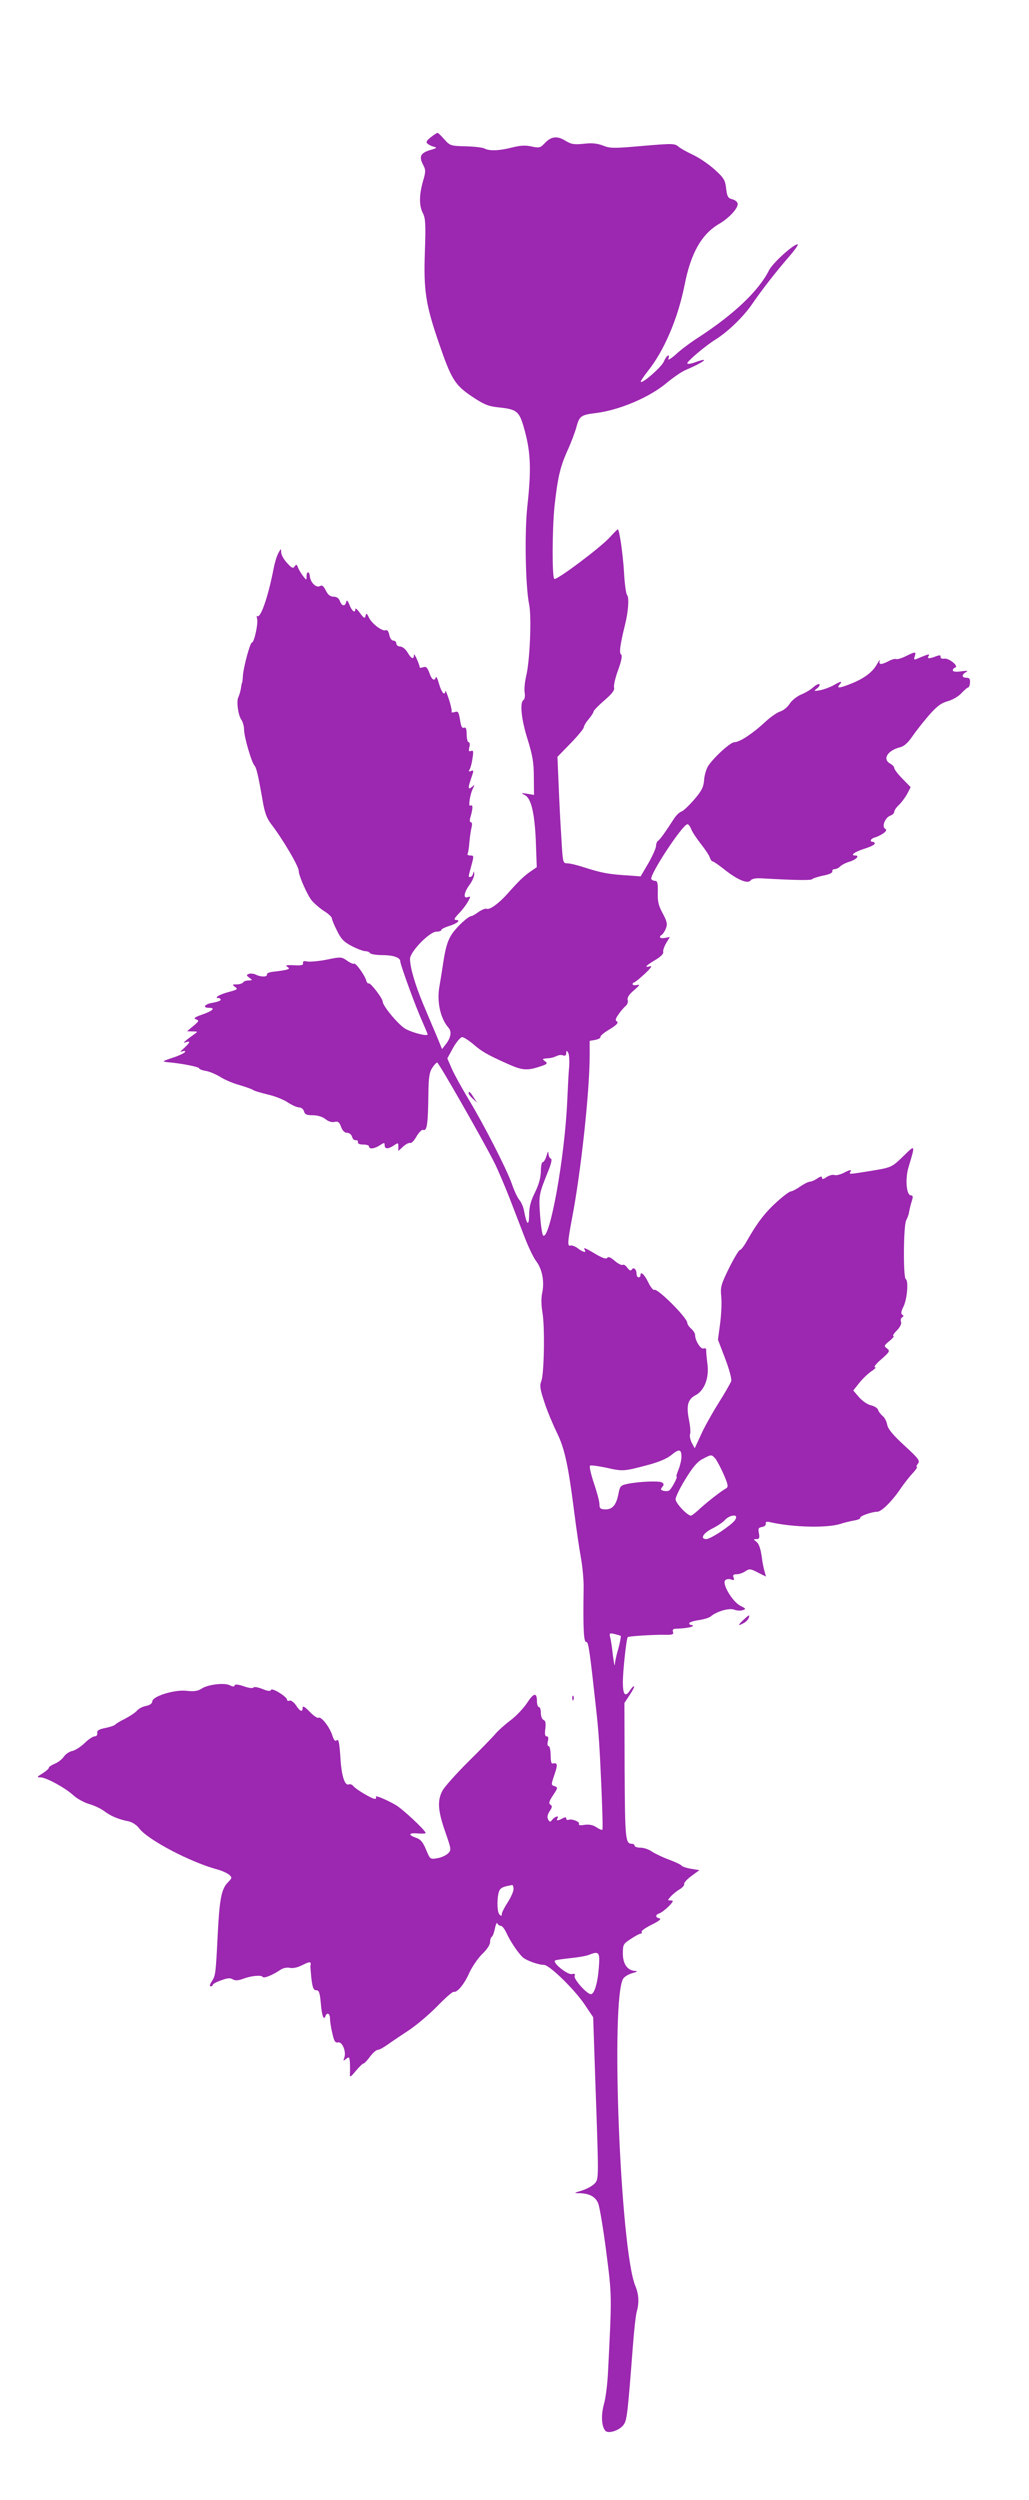 <?xml version="1.0" standalone="no"?>
<!DOCTYPE svg PUBLIC "-//W3C//DTD SVG 20010904//EN"
 "http://www.w3.org/TR/2001/REC-SVG-20010904/DTD/svg10.dtd">
<svg version="1.0" xmlns="http://www.w3.org/2000/svg"
 width="527pt" height="1280pt" viewBox="0 0 527 1280"
 preserveAspectRatio="xMidYMid meet">
<g transform="translate(0,1280) scale(0.1,-0.1)"
fill="#9c27b0" stroke="none">
<path d="M2206 12097 c-23 -18 -26 -25 -15 -34 8 -6 23 -13 34 -15 15 -3 9 -8
-21 -16 -50 -15 -59 -33 -38 -74 15 -28 15 -36 0 -87 -20 -72 -20 -124 0 -163
13 -25 15 -57 10 -197 -7 -198 4 -270 71 -465 64 -187 82 -217 170 -276 58
-39 83 -50 130 -55 105 -11 113 -18 142 -126 29 -110 32 -196 12 -379 -15
-134 -10 -412 9 -505 13 -61 4 -288 -15 -365 -7 -30 -11 -69 -8 -86 3 -18 0
-35 -6 -38 -20 -13 -11 -100 21 -201 25 -81 32 -118 32 -192 l1 -93 -35 6
c-34 5 -34 5 -10 -8 32 -18 50 -100 55 -255 l4 -113 -32 -22 c-33 -23 -58 -46
-118 -114 -44 -49 -90 -83 -106 -77 -7 3 -26 -5 -42 -16 -16 -12 -32 -21 -36
-21 -16 0 -75 -54 -101 -93 -20 -30 -31 -66 -41 -127 -7 -47 -17 -109 -22
-138 -15 -79 4 -166 46 -214 18 -20 12 -52 -15 -86 l-18 -23 -28 68 c-16 37
-47 111 -69 163 -41 99 -67 186 -67 231 0 36 100 139 135 139 14 0 25 4 25 8
0 5 18 14 40 21 41 12 63 31 35 31 -12 0 -8 9 15 33 17 17 38 45 47 61 14 26
14 28 -1 23 -25 -10 -20 24 9 63 14 19 24 43 24 54 -1 17 -2 18 -6 4 -2 -10
-9 -18 -14 -18 -11 0 -12 -5 5 58 14 50 13 52 -5 52 -11 0 -18 4 -14 9 3 6 7
31 9 58 2 26 7 60 11 76 4 16 3 27 -3 27 -7 0 -8 11 -1 32 12 43 11 61 -2 53
-12 -8 -2 59 14 90 9 18 9 19 -6 6 -21 -17 -21 -6 -3 47 13 37 13 40 -1 35
-12 -5 -14 -3 -8 7 5 8 12 34 15 58 6 35 4 42 -8 37 -11 -4 -13 0 -8 20 4 14
2 25 -4 25 -5 0 -10 18 -10 40 0 29 -4 38 -14 34 -10 -4 -15 8 -20 41 -7 41
-10 45 -28 39 -11 -3 -18 -2 -15 2 2 5 -4 34 -14 64 -10 30 -18 49 -18 43 -2
-29 -19 -10 -32 34 -7 26 -14 42 -17 35 -7 -22 -21 -12 -33 23 -10 27 -17 34
-31 29 -10 -3 -18 -4 -18 -2 -1 15 -29 79 -30 66 0 -27 -13 -22 -33 12 -10 17
-27 30 -38 30 -10 0 -19 7 -19 15 0 8 -7 15 -15 15 -9 0 -18 12 -21 29 -4 19
-11 28 -19 24 -18 -6 -70 33 -86 66 -10 22 -13 23 -17 8 -3 -16 -8 -13 -28 14
-13 18 -24 28 -24 21 0 -24 -18 -11 -30 21 -10 24 -14 27 -17 15 -6 -25 -22
-22 -32 4 -5 15 -17 23 -32 23 -17 0 -29 9 -40 31 -12 24 -19 30 -31 23 -19
-10 -48 19 -51 50 -2 28 -17 27 -17 0 0 -21 0 -21 -18 2 -10 13 -22 33 -26 44
-6 16 -9 17 -17 5 -8 -12 -15 -9 -39 18 -17 18 -30 42 -30 55 0 20 -1 20 -15
-6 -8 -15 -18 -49 -23 -75 -28 -146 -68 -262 -85 -246 -3 3 -3 -3 0 -15 6 -23
-15 -121 -27 -121 -9 0 -43 -125 -46 -170 -1 -19 -3 -35 -4 -35 -1 0 -4 -13
-6 -29 -3 -17 -9 -37 -13 -45 -11 -19 -2 -91 15 -116 8 -11 14 -34 14 -51 0
-36 37 -162 52 -182 12 -13 20 -50 43 -180 10 -62 22 -93 43 -120 61 -80 142
-217 142 -241 0 -25 44 -124 67 -152 15 -17 44 -42 65 -55 21 -13 38 -30 38
-36 0 -7 12 -36 27 -65 21 -43 36 -57 77 -78 27 -14 58 -25 67 -25 10 0 21 -4
24 -10 3 -5 31 -10 61 -10 57 0 94 -12 94 -32 0 -17 80 -236 112 -306 15 -34
28 -65 28 -68 0 -11 -73 7 -111 27 -34 17 -119 118 -119 141 0 16 -63 98 -71
93 -4 -3 -11 5 -14 17 -9 29 -55 91 -62 84 -3 -3 -19 4 -35 15 -28 20 -32 21
-103 6 -40 -8 -85 -12 -100 -10 -18 4 -25 2 -23 -8 2 -11 -9 -13 -47 -11 -36
2 -46 0 -35 -7 13 -9 13 -11 0 -15 -8 -3 -35 -7 -60 -10 -27 -2 -44 -8 -43
-15 4 -14 -32 -14 -57 -1 -10 5 -26 7 -35 4 -14 -6 -14 -8 2 -20 17 -13 17
-13 -4 -14 -12 0 -25 -4 -28 -10 -3 -5 -18 -10 -33 -10 -23 0 -24 -1 -8 -13
16 -11 12 -14 -33 -26 -46 -12 -78 -31 -52 -31 6 0 11 -4 11 -9 0 -5 -18 -11
-40 -15 -41 -6 -56 -26 -20 -26 35 0 21 -15 -33 -34 -40 -14 -48 -20 -33 -25
17 -6 15 -10 -14 -34 l-32 -27 29 -1 c27 0 27 -1 8 -14 -11 -8 -29 -21 -40
-30 -17 -14 -17 -16 -2 -11 24 8 21 -1 -10 -30 -20 -17 -23 -22 -9 -17 12 4
17 3 13 -4 -4 -5 -32 -19 -64 -29 -51 -17 -54 -19 -28 -22 72 -6 165 -24 165
-32 0 -4 15 -10 34 -13 19 -3 51 -17 73 -30 21 -14 65 -33 98 -42 33 -10 65
-21 70 -25 6 -5 40 -15 77 -24 36 -8 83 -27 103 -41 21 -14 47 -25 57 -25 11
0 22 -9 25 -20 4 -16 14 -20 45 -20 25 0 50 -8 65 -20 15 -12 34 -18 47 -14
17 4 24 -1 33 -26 7 -19 18 -30 31 -30 11 0 22 -9 25 -20 3 -11 11 -19 19 -18
7 2 12 -3 11 -9 -2 -8 8 -13 27 -13 17 0 30 -4 30 -10 0 -15 28 -12 55 6 23
15 25 15 25 0 0 -20 19 -20 48 0 21 14 22 14 22 -7 l0 -22 24 22 c13 12 29 21
37 19 7 -2 22 14 33 35 12 20 27 35 33 32 20 -7 25 27 27 185 1 84 5 110 20
133 10 15 21 27 25 27 8 0 243 -412 294 -515 19 -38 53 -119 77 -180 23 -60
58 -150 77 -200 19 -49 45 -104 59 -122 31 -41 43 -104 31 -162 -6 -27 -5 -65
1 -100 13 -72 9 -318 -6 -353 -9 -22 -6 -41 17 -110 15 -46 44 -114 63 -153
39 -79 58 -164 88 -400 11 -88 27 -196 35 -240 8 -44 15 -114 14 -155 -3 -209
0 -280 14 -277 11 2 18 -51 50 -343 13 -116 18 -192 27 -399 5 -118 8 -217 5
-219 -2 -3 -16 3 -31 13 -18 12 -38 15 -61 12 -20 -4 -31 -2 -28 4 7 11 -35
28 -52 22 -7 -3 -13 0 -13 6 0 8 -5 9 -19 1 -25 -13 -34 -13 -26 0 10 16 -11
11 -26 -6 -11 -14 -13 -14 -22 1 -6 11 -3 24 8 42 14 20 14 27 4 33 -10 7 -7
18 14 49 25 38 25 40 7 46 -18 6 -18 7 0 60 18 53 16 61 -12 56 -5 0 -8 19 -8
44 0 25 -5 45 -10 45 -6 0 -8 11 -4 25 4 17 2 25 -6 25 -9 0 -11 12 -7 39 3
29 1 41 -9 45 -8 3 -14 19 -14 36 0 16 -4 30 -10 30 -5 0 -10 13 -10 29 0 47
-16 45 -50 -7 -17 -26 -54 -66 -83 -88 -28 -21 -63 -52 -77 -68 -14 -17 -77
-82 -141 -145 -64 -64 -125 -132 -134 -151 -26 -50 -22 -102 15 -208 32 -92
32 -94 14 -112 -11 -10 -35 -21 -55 -24 -36 -6 -36 -6 -57 44 -16 39 -28 53
-52 61 -42 15 -37 26 10 22 22 -2 40 -1 40 2 0 13 -120 125 -154 144 -53 30
-108 52 -101 41 3 -6 1 -10 -5 -10 -15 0 -95 47 -110 65 -6 8 -17 12 -24 9
-21 -8 -38 47 -43 144 -5 70 -9 90 -18 82 -9 -7 -15 0 -24 28 -15 43 -57 96
-70 87 -5 -3 -26 11 -45 31 -25 26 -36 32 -36 21 0 -25 -13 -21 -34 12 -11 16
-26 27 -33 24 -7 -3 -13 -1 -13 5 0 15 -78 63 -82 50 -3 -8 -16 -7 -45 5 -23
9 -43 12 -45 7 -2 -5 -23 -3 -48 6 -30 10 -46 12 -48 5 -3 -8 -10 -7 -24 0
-27 15 -113 5 -146 -17 -19 -12 -38 -15 -75 -11 -62 8 -177 -28 -177 -54 0
-10 -12 -19 -31 -23 -18 -3 -39 -14 -48 -25 -9 -10 -36 -28 -61 -41 -25 -12
-47 -26 -50 -30 -3 -4 -25 -12 -50 -17 -34 -7 -44 -13 -42 -26 2 -10 -4 -17
-13 -17 -9 0 -32 -15 -51 -34 -20 -19 -49 -38 -64 -41 -16 -3 -35 -17 -43 -29
-9 -13 -29 -29 -46 -36 -17 -7 -31 -16 -31 -21 0 -5 -15 -18 -33 -29 -29 -18
-30 -20 -9 -20 28 0 127 -54 168 -92 17 -16 53 -36 79 -44 26 -7 62 -24 79
-37 34 -26 74 -42 124 -52 19 -4 41 -18 54 -35 43 -59 264 -175 403 -212 22
-6 48 -18 58 -26 17 -15 16 -17 -8 -42 -31 -33 -41 -85 -50 -265 -10 -200 -11
-210 -30 -239 -10 -15 -13 -26 -6 -26 6 0 11 4 11 8 0 4 19 15 43 23 31 12 46
13 59 5 12 -7 27 -7 54 3 43 16 93 20 100 9 5 -8 47 8 86 34 17 12 36 16 51
13 16 -4 40 1 66 14 39 20 46 19 41 -4 -1 -5 2 -35 5 -67 6 -46 11 -58 25 -58
14 0 18 -12 23 -66 5 -63 15 -92 24 -66 8 21 23 13 23 -12 0 -14 5 -48 12 -76
9 -41 15 -50 29 -47 22 6 44 -49 32 -79 -6 -17 -5 -17 10 -5 15 12 17 10 19
-20 1 -19 1 -44 0 -57 -1 -20 3 -18 31 16 18 21 35 38 39 37 4 0 19 16 33 35
14 19 32 35 40 35 8 0 31 13 52 28 21 15 70 48 108 73 39 26 104 81 145 123
41 42 78 75 84 73 17 -5 54 39 79 96 14 31 44 75 66 97 24 22 41 48 41 61 0
13 4 25 9 28 5 3 12 23 16 43 4 21 10 32 12 26 3 -7 11 -13 18 -13 7 0 20 -17
29 -37 17 -38 55 -96 81 -122 16 -17 81 -41 111 -41 28 0 161 -130 211 -207
l41 -61 11 -329 c18 -507 18 -499 -4 -523 -10 -11 -39 -27 -64 -35 -43 -13
-44 -14 -14 -14 52 -1 83 -18 97 -53 7 -18 26 -130 41 -248 29 -226 29 -217 9
-615 -3 -60 -12 -134 -21 -164 -15 -55 -13 -112 7 -136 15 -18 75 2 95 32 16
23 20 58 46 397 6 81 15 162 20 180 13 46 11 89 -7 132 -77 185 -128 1468 -62
1574 7 10 28 23 48 28 25 7 28 10 13 11 -39 2 -63 35 -63 89 0 46 2 50 41 75
22 15 45 27 50 27 6 0 8 4 5 9 -3 5 20 21 52 37 37 18 51 30 40 32 -23 5 -23
19 0 26 10 4 31 20 47 36 24 25 26 30 10 30 -17 0 -17 1 1 21 10 11 31 28 45
36 15 9 25 21 23 27 -2 6 15 25 37 41 l41 30 -43 7 c-23 4 -45 11 -48 16 -3 5
-33 19 -65 31 -33 12 -72 31 -87 41 -15 11 -41 20 -58 20 -17 0 -31 5 -31 10
0 6 -6 10 -14 10 -33 0 -35 25 -37 374 l-1 347 27 41 c15 22 25 42 22 44 -2 3
-12 -7 -21 -21 -24 -37 -36 -22 -36 43 0 56 18 223 25 230 4 5 131 13 189 12
40 -1 47 2 43 15 -4 10 0 15 11 16 43 1 84 7 89 13 4 3 1 6 -5 6 -7 0 -12 4
-12 9 0 5 21 12 48 16 26 4 54 12 62 19 30 26 94 44 119 35 13 -5 33 -7 44 -3
19 6 18 8 -12 23 -41 22 -96 115 -76 131 7 6 21 7 30 3 14 -5 17 -3 12 10 -5
13 -1 17 16 17 12 0 32 7 44 15 21 14 26 14 64 -6 l42 -21 -8 29 c-4 15 -9 39
-11 53 -7 58 -16 86 -31 97 -15 12 -15 13 1 13 15 0 17 6 13 29 -5 25 -3 30
16 33 12 2 21 10 19 17 -2 10 5 12 25 7 116 -26 290 -30 358 -8 17 6 47 13 68
17 21 3 35 10 33 14 -5 8 59 31 87 31 21 0 75 53 117 115 19 28 48 65 64 82
17 18 26 33 22 33 -5 0 -2 7 5 16 12 15 4 26 -69 93 -59 54 -84 85 -88 106 -3
17 -13 37 -23 45 -10 8 -21 22 -24 32 -3 9 -19 19 -36 23 -17 3 -44 22 -61 41
l-30 35 32 40 c17 21 45 48 62 59 17 11 25 20 17 20 -8 0 7 19 33 41 43 38 45
42 29 55 -17 12 -16 15 12 38 17 14 26 25 21 26 -6 0 2 13 17 28 17 17 25 35
22 44 -4 9 -1 19 5 23 9 6 9 9 1 14 -8 5 -6 17 6 41 19 38 27 132 12 141 -14
8 -12 274 2 301 7 13 14 32 15 43 2 11 7 35 13 53 8 25 7 32 -4 32 -23 0 -30
85 -12 144 35 116 35 117 -21 62 -65 -63 -63 -63 -173 -81 -112 -18 -112 -18
-104 -5 9 14 -1 12 -36 -6 -17 -8 -37 -13 -45 -10 -8 3 -26 -1 -40 -10 -17
-12 -24 -13 -24 -4 0 9 -7 8 -25 -4 -13 -9 -30 -16 -37 -16 -7 0 -30 -11 -50
-25 -20 -14 -42 -25 -48 -25 -7 0 -39 -24 -72 -54 -60 -54 -101 -108 -152
-198 -15 -27 -31 -48 -37 -48 -5 0 -30 -42 -55 -92 -42 -86 -45 -97 -40 -148
3 -30 0 -92 -6 -137 l-11 -82 37 -97 c21 -55 34 -104 31 -115 -4 -11 -33 -62
-66 -114 -33 -53 -74 -126 -90 -163 l-31 -67 -15 28 c-8 16 -12 36 -9 44 4 8
1 41 -5 72 -15 73 -7 106 32 127 47 24 72 90 62 162 -4 31 -7 63 -6 70 0 8 -5
11 -13 8 -15 -6 -44 40 -44 69 0 8 -9 23 -20 32 -11 10 -20 23 -20 30 0 26
-153 179 -169 169 -5 -3 -19 14 -31 39 -20 41 -40 59 -40 35 0 -5 -4 -10 -10
-10 -5 0 -10 9 -10 19 0 23 -16 36 -25 20 -5 -7 -12 -3 -22 10 -8 12 -19 19
-24 15 -5 -3 -24 6 -41 21 -21 18 -33 23 -38 15 -5 -8 -24 -1 -59 19 -55 33
-66 37 -56 21 10 -16 -10 -11 -36 9 -13 10 -30 16 -37 14 -17 -6 -15 18 8 141
45 233 90 648 90 832 l0 75 30 5 c16 4 27 10 25 14 -3 5 18 23 47 40 36 22 47
34 38 40 -10 6 -8 14 8 37 12 17 28 36 37 43 8 7 13 21 10 30 -4 12 6 28 32
50 30 26 33 31 16 27 -13 -3 -23 -1 -23 4 0 5 3 9 8 9 4 1 28 20 54 44 30 28
40 42 28 39 -33 -9 -23 3 26 32 27 16 43 32 41 40 -3 7 4 27 14 45 l20 33 -25
-5 c-26 -5 -35 5 -15 17 5 4 15 19 20 33 8 21 5 35 -17 76 -21 39 -27 61 -25
108 1 45 -2 58 -13 58 -8 0 -17 4 -20 9 -12 19 160 281 185 281 5 0 14 -11 19
-25 5 -14 27 -47 49 -75 22 -28 43 -59 46 -70 4 -11 10 -20 14 -20 5 0 31 -18
59 -40 67 -54 122 -77 136 -58 7 9 27 13 56 11 179 -10 255 -11 260 -4 3 4 28
12 55 18 30 5 49 14 48 21 -2 7 3 12 11 12 8 0 21 6 28 13 7 8 30 20 51 26 34
11 51 31 27 31 -28 0 -4 18 45 34 30 9 55 21 55 27 0 5 -4 9 -10 9 -19 0 -10
18 13 23 12 4 31 13 42 21 16 12 17 18 7 24 -17 12 3 59 30 67 10 4 18 12 18
19 0 7 11 23 24 35 13 12 32 38 42 56 l18 35 -42 43 c-23 23 -42 48 -42 55 0
6 -9 16 -20 22 -43 23 -14 69 53 85 18 5 39 24 59 54 17 25 55 73 84 107 42
48 63 64 98 74 25 7 56 25 70 41 15 16 30 29 34 29 4 0 9 11 10 25 1 19 -3 25
-18 25 -25 0 -26 16 -2 29 12 7 5 8 -25 4 -27 -4 -43 -2 -43 5 0 6 5 12 12 14
20 7 -31 49 -55 46 -13 -2 -21 2 -20 9 2 9 -4 10 -23 3 -33 -13 -47 -13 -39 0
8 13 4 13 -40 -5 -36 -16 -36 -15 -30 5 8 25 4 25 -47 0 -22 -11 -44 -17 -49
-14 -5 2 -22 -2 -38 -11 -39 -20 -52 -19 -45 3 3 9 -4 0 -16 -21 -22 -39 -67
-73 -138 -100 -54 -21 -69 -22 -52 -2 17 20 8 19 -32 -4 -18 -10 -49 -21 -68
-25 -32 -5 -34 -5 -16 9 11 8 16 18 13 22 -4 3 -17 -3 -30 -14 -12 -12 -40
-29 -62 -38 -22 -9 -49 -30 -60 -47 -11 -18 -33 -36 -50 -41 -16 -5 -53 -31
-80 -57 -61 -56 -127 -100 -154 -100 -20 0 -106 -78 -135 -123 -9 -16 -19 -48
-20 -72 -3 -35 -12 -54 -51 -99 -26 -30 -55 -58 -65 -61 -10 -3 -28 -20 -39
-38 -44 -68 -71 -106 -81 -112 -5 -3 -10 -15 -10 -26 0 -11 -18 -51 -39 -88
l-40 -68 -53 4 c-112 7 -141 12 -242 44 -33 11 -69 19 -82 19 -21 0 -22 5 -29
133 -5 72 -11 195 -14 272 l-6 140 68 70 c37 38 67 75 67 81 0 7 11 26 25 42
14 17 25 34 25 39 0 5 25 31 55 57 40 34 54 53 50 66 -3 9 6 50 21 90 18 50
22 75 15 79 -11 7 -5 51 21 156 16 65 21 135 10 148 -6 7 -13 59 -16 117 -6
98 -24 220 -32 220 -2 0 -21 -19 -42 -42 -45 -50 -271 -220 -283 -212 -12 7
-11 254 1 372 16 144 28 199 65 282 19 41 40 97 47 123 15 56 23 63 98 72 122
15 278 81 366 156 33 27 75 56 94 64 98 42 131 69 52 41 -23 -9 -42 -11 -42
-6 0 11 93 90 145 122 65 41 143 117 187 181 47 69 122 166 191 245 26 30 45
57 43 60 -12 11 -128 -93 -147 -131 -53 -106 -179 -225 -358 -342 -41 -26 -95
-66 -119 -89 -25 -22 -43 -33 -39 -23 11 30 -10 18 -23 -14 -12 -28 -109 -113
-118 -104 -3 2 14 27 36 55 84 105 154 270 188 440 32 164 87 262 179 315 52
31 97 81 93 103 -2 9 -14 19 -28 22 -21 5 -26 13 -31 55 -5 43 -11 54 -60 98
-30 27 -79 60 -109 74 -30 14 -64 33 -75 42 -19 17 -30 17 -184 4 -147 -13
-167 -13 -203 2 -30 11 -56 14 -98 9 -50 -5 -64 -3 -95 16 -42 26 -73 22 -107
-15 -21 -22 -27 -23 -65 -15 -31 7 -57 6 -100 -5 -66 -17 -117 -19 -142 -5
-10 5 -53 10 -97 11 -75 2 -79 3 -108 35 -16 19 -32 34 -35 34 -3 0 -19 -10
-35 -23z m219 -4644 c41 -36 72 -54 175 -100 71 -32 97 -35 155 -17 48 15 52
19 37 30 -16 12 -15 13 6 15 26 2 31 3 55 13 9 5 24 6 32 2 10 -3 15 1 15 12
0 14 2 15 10 2 5 -8 7 -39 5 -70 -3 -30 -7 -111 -10 -179 -13 -289 -89 -709
-123 -687 -5 3 -12 50 -16 104 -7 104 -7 105 44 232 14 35 18 56 11 58 -6 2
-11 13 -12 25 -1 16 -3 13 -10 -10 -5 -18 -14 -33 -19 -33 -6 0 -10 -21 -10
-47 -1 -33 -10 -67 -30 -108 -22 -44 -30 -74 -30 -115 -1 -60 -12 -53 -25 15
-3 22 -15 49 -24 60 -10 11 -28 49 -40 85 -27 76 -144 305 -226 440 -31 52
-68 118 -81 148 l-23 53 30 55 c17 30 38 54 46 54 8 0 34 -17 58 -37z m1065
-2112 c0 -16 -7 -45 -15 -65 -8 -20 -13 -36 -10 -36 8 0 -26 -64 -38 -71 -5
-4 -18 -4 -28 -2 -16 4 -17 8 -7 20 9 11 9 16 -2 23 -14 9 -115 5 -175 -7 -37
-8 -40 -11 -48 -53 -11 -56 -31 -79 -68 -78 -24 1 -29 5 -29 27 0 14 -13 63
-29 109 -15 46 -24 85 -19 88 5 3 43 -2 85 -11 83 -19 90 -18 213 15 54 14 98
33 119 51 39 32 51 30 51 -10z m173 -8 c8 -10 28 -47 43 -81 23 -53 25 -65 13
-72 -28 -16 -92 -66 -132 -102 -22 -21 -44 -38 -48 -38 -19 0 -79 64 -79 84 0
12 23 59 51 104 36 59 60 88 87 102 46 24 45 24 65 3z m107 -300 c0 -16 -17
-32 -74 -72 -33 -22 -68 -41 -78 -41 -34 0 -18 30 30 54 26 13 56 33 66 45 18
20 56 29 56 14z m-591 -609 c2 -2 -3 -31 -12 -64 -10 -33 -18 -70 -18 -82 -1
-13 -5 8 -10 46 -4 38 -10 80 -14 93 -5 21 -3 23 22 17 16 -4 30 -8 32 -10z
m-549 -1296 c0 -13 -14 -43 -30 -68 -16 -25 -30 -52 -30 -59 0 -12 -3 -12 -12
-3 -15 15 -13 109 3 128 9 11 20 15 62 23 4 0 7 -9 7 -21z m437 -400 c-6 -82
-23 -138 -41 -138 -20 0 -89 77 -83 93 4 11 0 13 -14 10 -22 -6 -105 62 -85
70 7 3 44 8 82 12 38 4 78 11 89 16 53 21 58 15 52 -63z"/>
<path d="M2400 7202 c0 -5 10 -17 22 -28 l21 -19 -18 28 c-18 28 -25 33 -25
19z"/>
<path d="M3806 4505 c-28 -26 -27 -32 3 -15 10 5 21 16 25 25 8 21 3 19 -28
-10z"/>
<path d="M2931 4104 c0 -11 3 -14 6 -6 3 7 2 16 -1 19 -3 4 -6 -2 -5 -13z"/>
</g>
</svg>
